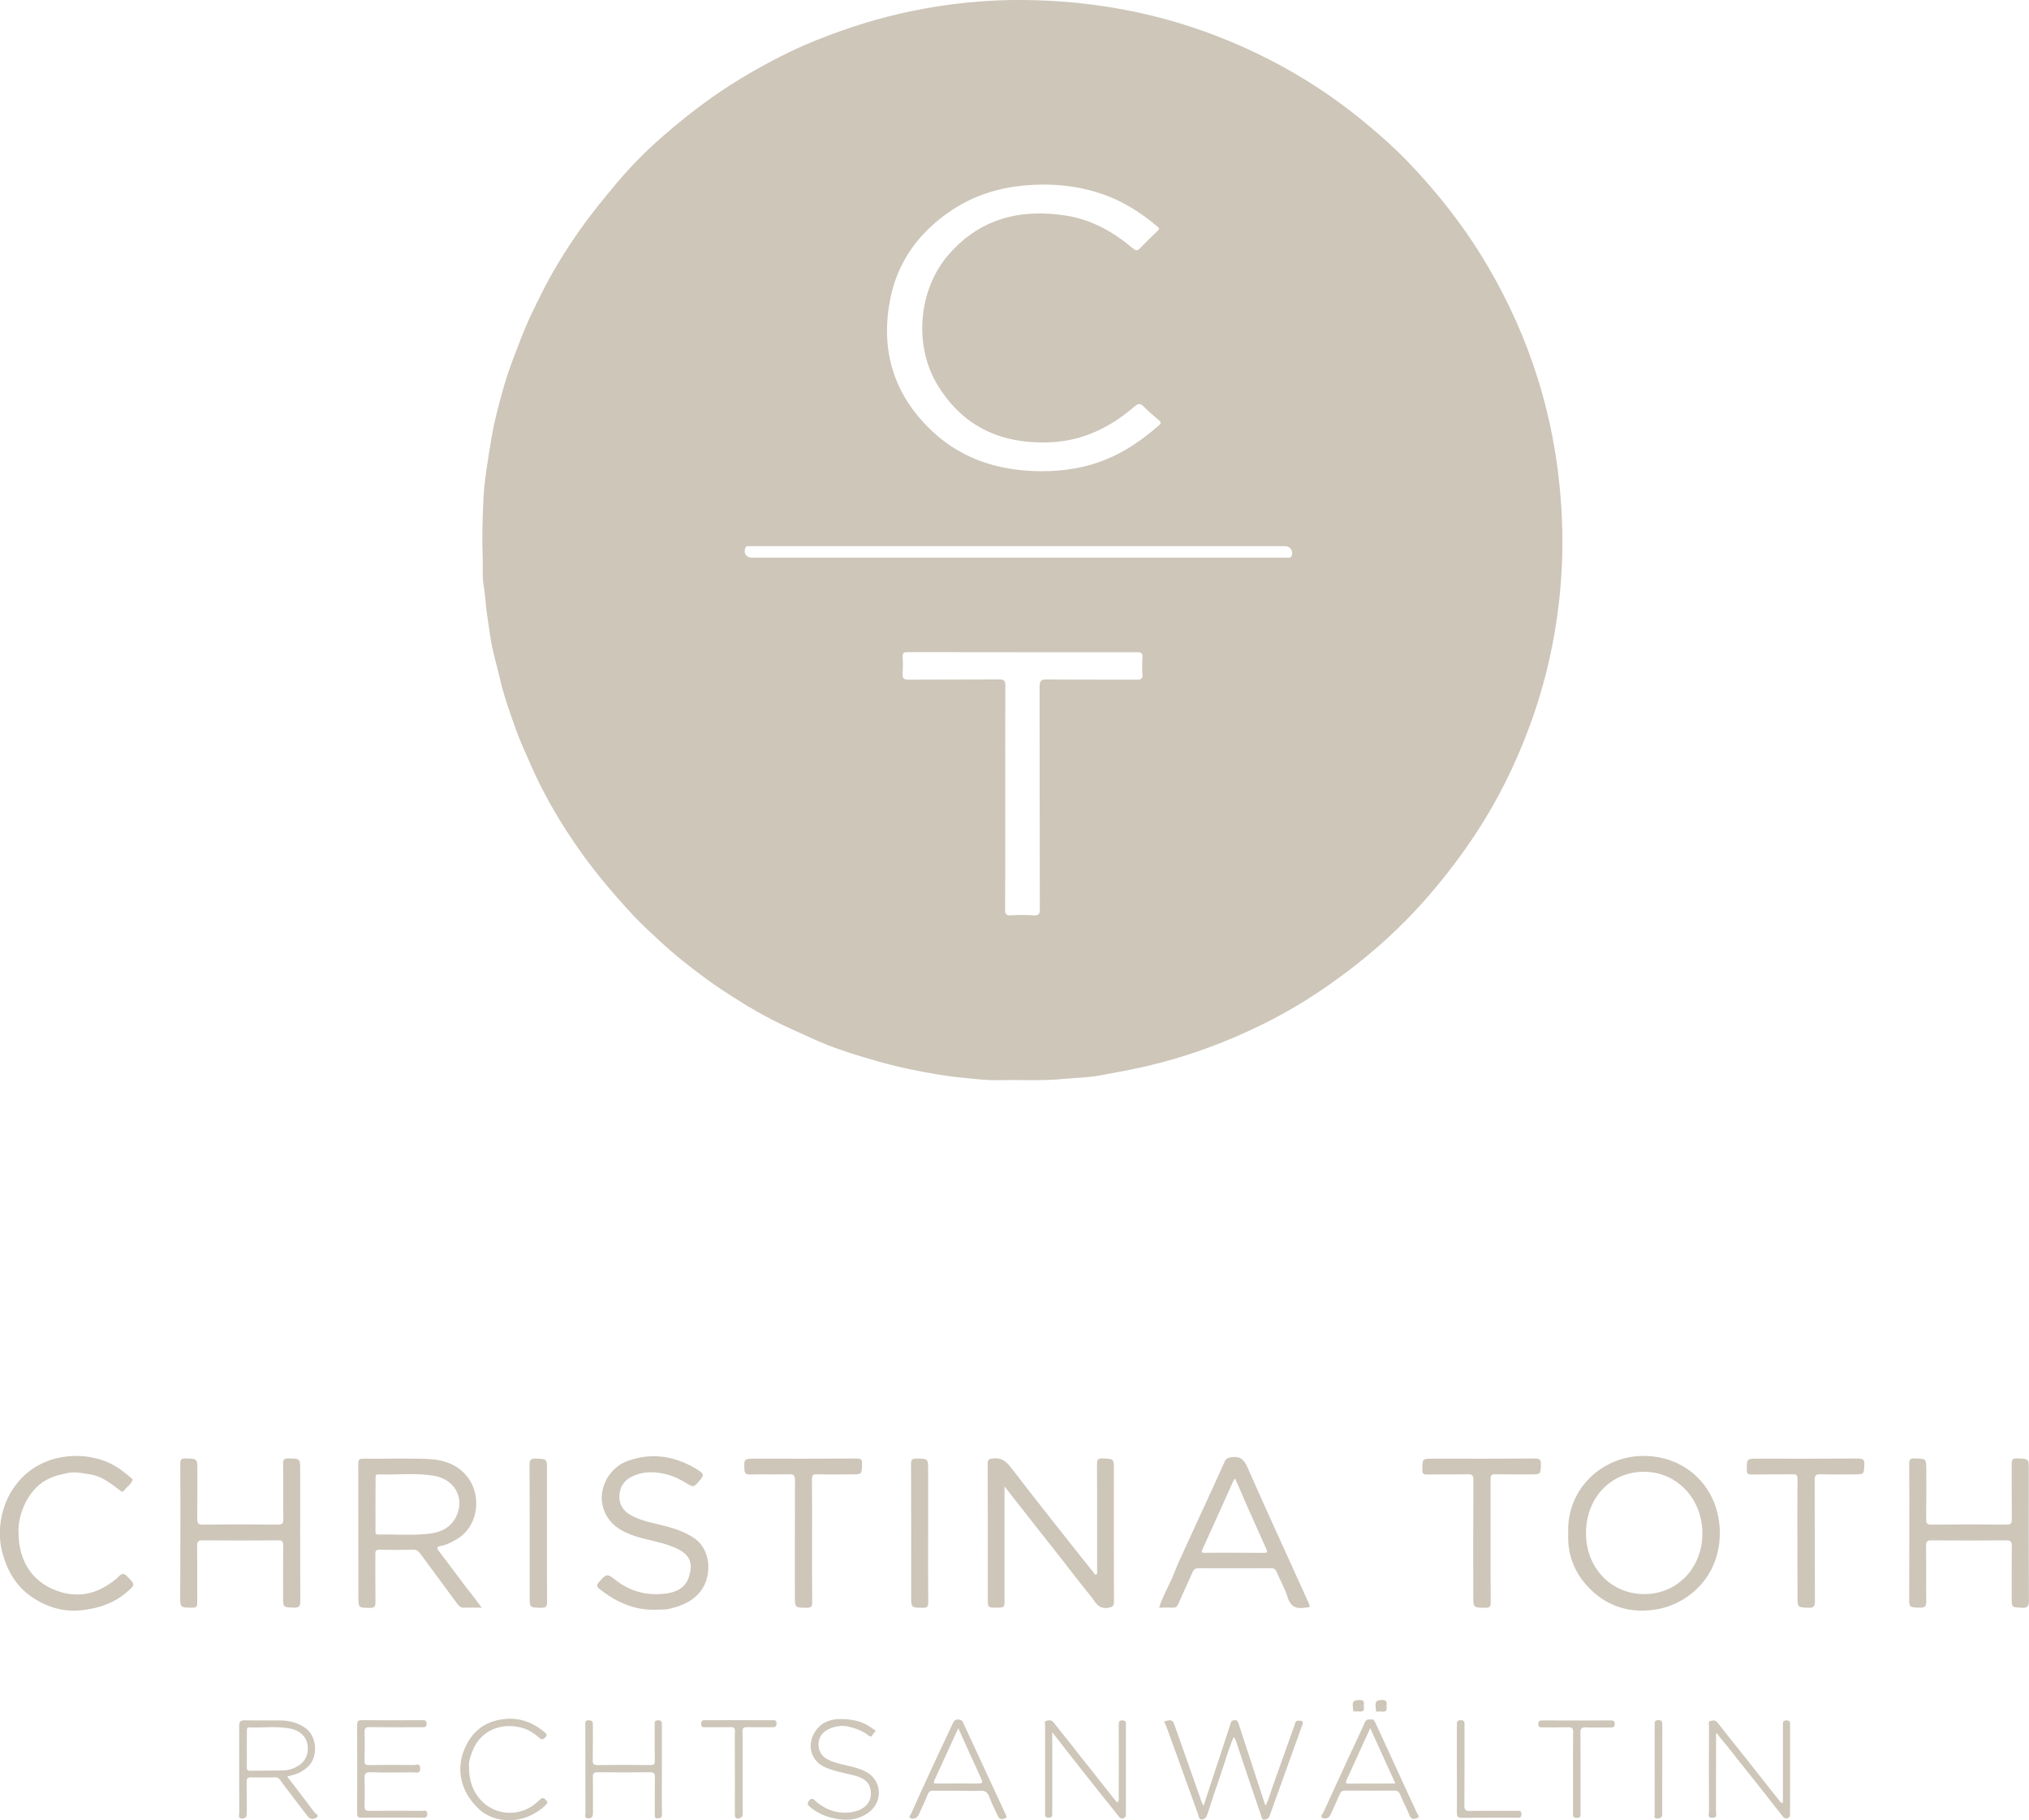 <svg xmlns="http://www.w3.org/2000/svg" viewBox="0 0 1781.7 1598">
<path fill="#CDC6B9" d="M897.9,0c31.4,0.2,62.5,3.2,93.4,9.3c38.3,7.6,74.9,19.8,110.1,36.5c35.7,16.9,68.7,38,99.1,63.4c12.4,10.3,24.4,21,35.6,32.6c26.7,27.8,50.3,57.9,69.9,91.2c18.7,31.7,33.7,65.1,44.6,100.2c8.2,26.2,13.9,53,17.4,80.3c3.5,27.8,4.8,55.6,3.5,83.5c-2.3,47.8-11.4,94.2-27.8,139.1c-12.8,35.1-29.4,68.4-50.3,99.5c-14.3,21.3-30.1,41.4-47.4,60.4c-23.6,25.8-49.9,48.3-78.5,68.3c-18.2,12.8-37.3,24.3-57.2,34.2c-33.6,16.7-68.6,29.6-105.3,37.9c-13.1,3-26.3,5.4-39.5,7.8c-10.3,1.9-21,2-31.5,3c-18.8,1.9-37.7,0.6-56.6,1.1c-11.1,0.3-22-1.2-32.8-2.2c-14.9-1.4-29.8-4.2-44.6-7.2c-18.8-3.8-37.1-9.2-55.2-15c-11.6-3.7-23.1-8.2-34.2-13.4c-10.2-4.7-20.5-9.1-30.5-14.2c-10.8-5.5-21.4-11.5-31.6-18c-9.7-6.1-19.4-12.3-28.6-19.1c-14.1-10.4-28-21.3-40.8-33.3c-7.4-6.9-14.9-13.7-21.9-21.1c-11.1-11.7-21.6-23.9-31.8-36.5c-13-16.2-24.8-33.3-35.5-51c-9.6-15.9-18.1-32.5-25.5-49.6c-3.8-8.9-8-17.7-11.2-26.8c-5.6-15.5-11.1-31-14.7-47.1c-2.6-11.4-6.2-22.6-7.8-34.1c-1.1-7.6-2.4-15.3-3.4-23c-1-7.8-1.3-15.8-2.7-23.6c-1.2-6.9-0.4-14.2-0.7-21.4c-0.7-18.5-0.2-36.9,0.7-55.3c0.5-10.2,2-20.5,3.6-30.8c2.1-13.5,4.1-27,7.3-40.1c4.1-16.8,8.7-33.6,14.9-49.9c3.5-9.2,6.9-18.3,10.7-27.4c4.2-10.2,9.2-20,14.1-29.9c9.7-19.6,21.2-38.2,33.8-56.1c10.1-14.4,21.2-27.9,32.4-41.3c12.1-14.4,25.2-27.7,39.3-40.1c14.2-12.5,29-24.3,44.5-35.3c22-15.5,45.3-28.8,69.5-40.5c14.1-6.8,28.8-12.5,43.6-17.8c26.8-9.6,54.3-16.6,82.4-21.2C846.2,1.9,872-0.2,897.9,0z M913.3,413.7c44.6,0.3,74.8-14.3,104.4-40.3c1.5-1.3,2.4-2.5,0.2-4.3c-4.7-3.9-9.4-7.9-13.7-12.3c-3-3.1-5-2.5-8,0.1c-21.2,18.3-45.2,30.1-73.8,31.4c-42.1,1.8-75.9-12.9-98.6-49.4c-21.8-35.1-17.6-84.7,9.4-115.6c27.5-31.5,62.9-40.3,103-34c22.5,3.5,41.6,14.4,58.8,28.9c2.2,1.8,3.6,2.3,5.7,0.1c5.2-5.4,10.6-10.6,16-15.8c2-1.9,0.8-2.6-0.6-3.8c-14.1-11.9-29.4-21.7-46.9-27.9c-23.1-8.2-47.1-10.2-71.3-7.8c-23.6,2.3-45.5,9.8-65,23.5c-26.7,18.7-44.7,43.7-51.1,75.8c-8.5,42.5,1.6,80.4,32.1,111.7C840.9,401.8,875,413.4,913.3,413.7z M897.5,572.6c-33.5,0-67,0-100.4-0.1c-3.3,0-4.7,0.6-4.5,4.3c0.3,4.8,0.3,9.7,0,14.5c-0.3,4.1,0.9,5.4,5.2,5.4c26.5-0.2,53,0,79.5-0.2c4.5,0,5.5,1.2,5.5,5.6c-0.2,35.3-0.1,70.6-0.1,105.9c0,30,0.1,60-0.1,90c0,4.1,0.5,6,5.3,5.6c6.5-0.5,13-0.4,19.5,0c4.5,0.3,5.7-0.9,5.7-5.6c-0.2-65-0.1-129.9-0.2-194.9c0-5,0.9-6.7,6.3-6.6c26.5,0.3,53,0.1,79.5,0.2c3.5,0,4.7-0.9,4.5-4.5c-0.3-5-0.3-10,0-15c0.3-3.8-1-4.6-4.7-4.6C964.8,572.7,931.1,572.6,897.5,572.6z M894,479.5c-77.7,0-155.3,0-233,0c-1.3,0-2.7,0-4,0c-1,0-1.9,0-2.4,1.2c-2,4.9,0.5,8.9,5.8,8.9c155.8,0,311.6,0,467.4,0c1.3,0,2.7,0,4,0c0.8,0,1.6-0.1,2.1-1c2.4-4.2-0.6-9.1-5.5-9.1C1050.3,479.5,972.2,479.5,894,479.5z"/>
<path fill="#CDC6B9" d="M882.1,1304.9c0,34.1,0,66.9,0,99.7c0,6.7,0,6.7-6.6,6.8c-8.1,0-8.1,0-8.1-8.1c0-39.3,0.1-78.6-0.1-117.9c0-3.8,0.9-4.6,4.9-5c7.4-0.7,11.3,2.5,15.7,8.2c20.8,27.2,42.2,53.9,63.4,80.8c3,3.8,6,7.5,9,11.2c0.6,0.7,0.7,2.1,2,1.8c1.6-0.4,1.1-1.9,1.1-2.9c0-9.3,0-18.7,0-28c0-22,0.1-44-0.1-66c0-3.6,0.4-5.3,4.8-5.1c10,0.4,10,0.1,10,10.2c0,38.3-0.1,76.6,0.1,114.9c0,4.4-1,5.5-5.6,6.1c-8.6,1.1-10.8-5.5-14.6-10.1c-8.5-10.3-16.6-21-24.8-31.5c-7.8-9.9-15.6-19.8-23.4-29.7c-7-8.9-13.9-17.7-20.9-26.6C886.8,1311.1,884.9,1308.5,882.1,1304.9z"/>
<path fill="#CDC6B9" d="M1377.1,1345.8c-1.6-38.1,29.5-67.8,66.5-67.6c38.2,0.2,66.9,29.2,66.6,68.4c-0.3,38.8-29.2,62.9-58.1,66.7c-20.3,2.7-38.4-2.4-53.3-15.9C1383.7,1383.7,1376.1,1366.4,1377.1,1345.8z M1443.8,1399.5c29.1,0,51-22.9,51.1-53.2c0-30.6-22.4-54.2-51.4-54.2c-29.1,0-50.8,23-50.8,53.8C1392.6,1376.4,1414.7,1399.5,1443.8,1399.5z"/>
<path fill="#CDC6B9" d="M423,1411.4c-6.3,0-11.2-0.1-16.2,0c-2.5,0-3.9-1.6-5.2-3.3c-10.9-14.7-21.7-29.5-32.6-44.2c-1.5-2-3.1-3.4-6-3.4c-9.8,0.2-19.6,0.3-29.4,0c-3.6-0.1-4.1,1.2-4,4.3c0.1,14-0.1,28,0.1,42c0.1,3.8-1.2,4.8-4.9,4.8c-10.1-0.1-10.1,0-10.1-9.8c0-38.8,0-77.7-0.1-116.5c0-3.5,0.6-4.8,4.5-4.7c18.3,0.2,36.7-0.4,55,0.2c14.6,0.4,28.4,4.5,37.4,17.2c11.5,16.2,8.7,43.3-12,54.2c-4,2.1-7.9,4.4-12.4,5c-3.7,0.5-3.6,2-1.8,4.4c8.2,10.9,16.5,21.9,24.7,32.8C414.2,1399.5,418.2,1405,423,1411.4z M329.7,1321.1c0,7.7,0.1,15.3,0,23c0,2,0.2,3.2,2.6,3.1c15.1-0.3,30.3,1,45.3-0.8c10-1.2,18.5-5.6,23.1-15.2c7.6-16-1.4-32.5-19.7-35.6c-16.1-2.7-32.5-0.6-48.8-1.2c-2.6-0.1-2.4,1.6-2.4,3.3C329.7,1305.5,329.7,1313.3,329.7,1321.1z"/>
<path fill="#CDC6B9" d="M158.4,1346c0-20.3,0.1-40.7-0.1-61c0-3.8,1-4.7,4.7-4.6c10.3,0.3,10.3,0.1,10.3,10.5c0,14.3,0.1,28.7-0.1,43c0,3.4,0.9,4.6,4.5,4.6c22.2-0.2,44.3-0.2,66.5,0c4,0,4.6-1.4,4.6-4.9c-0.2-16.2,0.1-32.3-0.2-48.5c-0.1-3.8,1.1-4.7,4.7-4.7c10.3,0.2,10.3,0,10.3,10.2c0,38.3-0.1,76.7,0.1,115c0,4.6-1.2,6-5.9,5.8c-9.2-0.4-9.2-0.1-9.2-9.2c0-15.2-0.1-30.3,0.1-45.5c0-3.5-0.9-4.5-4.4-4.4c-22.2,0.2-44.3,0.2-66.5,0c-3.9,0-4.7,1.2-4.7,4.9c0.2,16.7,0,33.3,0.1,50c0,3.2-0.8,4.2-4.1,4.2c-10.9,0-10.9,0.1-10.9-10.9C158.4,1382.4,158.4,1364.2,158.4,1346z"/>
<path fill="#CDC6B9" d="M1676.6,1345.6c0-20.2,0.1-40.3-0.1-60.5c0-3.7,0.9-4.8,4.7-4.7c10.3,0.3,10.3,0.1,10.3,10.4c0,14.3,0.1,28.7-0.1,43c0,3.2,0.5,4.7,4.2,4.7c22.2-0.2,44.3-0.2,66.5,0c3.6,0,4.5-1.1,4.5-4.6c-0.2-16.2,0-32.3-0.1-48.5c0-3.7,0.6-5.2,4.8-5c10.2,0.4,10.2,0.1,10.2,10.1c0,38.2-0.1,76.3,0.1,114.5c0,4.9-0.9,6.8-6.3,6.5c-8.7-0.5-8.8-0.1-8.8-8.8c0-15.2-0.1-30.3,0.1-45.5c0-3.6-0.8-4.9-4.7-4.9c-22,0.2-44,0.2-66,0c-4,0-4.6,1.4-4.6,4.9c0.2,16.2-0.1,32.3,0.2,48.5c0.1,4.3-1.1,5.9-5.6,5.7c-9.4-0.3-9.4,0-9.4-9.4C1676.6,1383.3,1676.6,1364.5,1676.6,1345.6z"/>
<path fill="#CDC6B9" d="M1017.8,1411.4c3.5-10.9,9.2-19.9,13-29.8c3.9-9.9,8.6-19.6,13-29.3c4.7-10.3,9.5-20.6,14.2-30.9c5.8-12.7,11.7-25.4,17.4-38.2c1.4-3,3.3-3.5,6.4-3.9c7.4-0.9,10.6,2.1,13.6,8.9c17.4,39.5,35.5,78.8,53.3,118.1c2.3,5.1,2.2,4.5-3.2,5.2c-7.9,1.1-12.4-1.4-14.9-9.4c-2.4-7.6-6.4-14.6-9.5-21.9c-1-2.5-2.4-3.5-5.2-3.4c-21.1,0.1-42.3,0.1-63.4,0c-2.7,0-4.2,0.9-5.3,3.4c-4,9.3-8.4,18.4-12.4,27.7c-1.1,2.5-2.2,3.7-5.1,3.5C1025.9,1411.2,1022,1411.4,1017.8,1411.4z M1084.7,1298.3c-0.7,0.4-1.1,0.6-1.2,0.8c-9.2,20.4-18.4,40.9-27.7,61.3c-1.5,3.3,0.6,2.8,2.4,2.8c17.1,0,34.3-0.1,51.4,0.1c3.2,0,3.7-0.7,2.3-3.6c-6.3-13.8-12.3-27.6-18.5-41.4C1090.6,1311.6,1087.6,1305,1084.7,1298.3z"/>
<path fill="#CDC6B9" d="M575.5,1413.2c-19.1,0.6-35.2-7.1-49.7-18.7c-1.5-1.2-1.9-2.7-0.7-4.4c0.3-0.4,0.6-0.8,0.9-1.2c6.9-7.6,6.9-7.7,15.4-1.1c12.9,9.9,27.6,13.3,43.5,11.2c8.7-1.1,16.9-5,19.8-13.9c4.2-12.8,1.9-20.7-13.5-27c-12.1-5-25.3-6.1-37.5-10.9c-12.3-4.8-21.2-12-24.5-25.3c-3.8-15.7,6.1-33.8,22.2-39.4c22.4-7.9,43.3-3.8,62.8,8.9c3.5,2.3,4,3.9,0.9,7.5c-6.3,7.3-5.8,7.3-13.8,2.4c-7-4.3-14.5-7.1-23-8.3c-8.3-1.1-15.8-0.3-23.2,3.2c-7.1,3.4-10.8,9.1-11.2,16.7c-0.4,7.8,3.3,13.6,10.2,17.4c10.1,5.6,21.6,7.1,32.5,10.1c7.9,2.2,15.5,5.1,22.6,9.7c15.4,10.2,15.5,32.1,7.7,44.4c-6.5,10.2-16.5,14.8-27.8,17.6C584.7,1413.4,580.1,1413,575.5,1413.2z"/>
<path fill="#CDC6B9" d="M16.3,1346c0.1,25.8,13.4,44.8,37.3,51.8c13.1,3.8,26.1,2.4,38.2-4.6c4.6-2.7,9.1-5.6,12.8-9.5c2.4-2.5,4.4-2.6,7,0.2c7.4,7.5,7.4,7.3-0.8,14.3c-10.6,9.1-23,13.3-36.8,15.2c-17.2,2.4-32.4-2-46.2-11.5c-13.5-9.2-21.3-22.6-25.6-38.3c-2.1-7.7-2.7-15.5-2.1-23.2c1.2-14.3,6.1-27.3,15.2-38.6c21.9-27.1,60.4-28.7,84.3-15.6c5.7,3.1,10.7,7.2,15.6,11.4c0.5,0.4,1.4,1.1,1.3,1.4c-1.3,4.2-5.3,6.4-7.8,9.8c-1.3,1.8-2.5,0.2-3.9-0.8c-7.9-5.8-15.5-12.1-25.6-13.6c-6.5-0.9-12.6-2.6-19.7-1.2c-6.8,1.3-13,2.9-19,6.2C24.4,1308.3,15.3,1330,16.3,1346z"/>
<path fill="#CDC6B9" d="M1578.3,1352.5c0-18-0.1-36,0.1-54c0-3.2-0.8-4.3-4.1-4.2c-12.2,0.2-24.3,0-36.5,0.2c-3.1,0-3.9-0.8-3.9-3.9c0-10-0.2-10,9.8-10c29.3,0,58.6,0.1,87.9-0.1c4.2,0,5.8,0.8,5.5,5.4c-0.4,8.5-0.1,8.5-8.7,8.5c-10,0-20,0.2-30-0.1c-4-0.1-4.9,1.2-4.9,5c0.1,35.5,0,71,0.2,106.4c0,4.4-0.9,6-5.6,5.8c-9.7-0.4-9.7-0.1-9.7-10.1C1578.3,1385.1,1578.3,1368.8,1578.3,1352.5z"/>
<path fill="#CDC6B9" d="M1308.9,1352.5c0,18.2-0.1,36.3,0.1,54.5c0,3.5-0.9,4.5-4.5,4.5c-10.8-0.1-10.8,0.1-10.8-10.7c0-33.8-0.1-67.6,0.1-101.5c0-3.8-0.9-5.1-4.9-5c-12,0.3-24,0-36,0.2c-3.1,0-3.9-0.8-3.9-3.9c0-10-0.1-10,9.7-10c29.7,0,59.3,0.1,89-0.1c4,0,5.5,0.7,5.4,5.1c-0.3,8.8-0.1,8.8-9.1,8.8c-10.3,0-20.7,0.1-31-0.1c-3.3-0.1-4.1,1-4.1,4.2C1308.9,1316.5,1308.9,1334.5,1308.9,1352.5z"/>
<path fill="#CDC6B9" d="M713.1,1352.7c0,18-0.1,36,0.1,54c0,3.8-1,4.8-4.8,4.8c-10.4-0.1-10.4,0-10.4-10.5c0-33.8-0.1-67.6,0.1-101.5c0-4.1-1-5.3-5.2-5.2c-11.5,0.3-23-0.1-34.5,0.2c-3.6,0.1-4.6-1.3-4.7-4.4c-0.4-9.5-0.4-9.5,9.3-9.5c29.7,0,59.3,0.1,89-0.1c3.8,0,5.2,0.6,5,4.7c-0.3,9.1-0.1,9.2-9.1,9.2c-10.2,0-20.3,0.2-30.5-0.1c-3.5-0.1-4.5,0.9-4.4,4.4C713.2,1316.7,713.1,1334.7,713.1,1352.7z"/>
<path fill="#CDC6B9" d="M1083.3,1525.1c-4.7,10.7-7.6,21.7-11.3,32.5c-4.1,11.7-8,23.5-11.8,35.3c-0.8,2.6-2.2,4.1-4.6,4.4c-2.9,0.3-2.8-2.3-3.5-4.3c-9.2-25.8-18.6-51.6-27.9-77.3c-0.5-1.5-1.3-2.9-2-4.4c6.8-1.9,7.6-1.5,9.7,4.7c7.8,22.1,15.6,44.2,23.4,66.3c0.3,0.8,0.7,1.5,1.5,3.3c3.6-11,6.9-21,10.2-31c4.6-13.9,9.2-27.8,13.7-41.8c0.6-2,1.5-2.5,3.4-2.6c2.2-0.1,2.8,1,3.4,2.7c3.5,10.7,7,21.4,10.5,32.1c4.3,13.1,8.6,26.2,13.2,40.3c3-5.4,4.1-10.5,5.8-15.3c6.6-18.4,13.1-36.9,19.7-55.3c0.6-1.6,0.5-4,3.5-4.1c3.1,0,4.6,0.4,3.3,4c-9.6,26.5-19.1,53-28.6,79.5c-0.8,2.2-2.4,3.2-4.4,3.4c-2.5,0.3-2.6-2.2-3.2-3.8c-7.4-21.7-14.8-43.5-22-65.3C1085,1526.9,1084.3,1526.3,1083.3,1525.1z"/>
<path fill="#CDC6B9" d="M815,1346c0,20.3-0.1,40.6,0.1,60.9c0,3.4-0.8,4.6-4.4,4.6c-10.6-0.1-10.6,0.1-10.6-10.3c0-38.6,0.1-77.2-0.1-115.8c0-4,1.1-5,4.9-4.9c10.1,0.2,10.1,0.1,10.1,10.1C815,1309,815,1327.5,815,1346z"/>
<path fill="#CDC6B9" d="M480.3,1346c0,20.1-0.1,40.3,0.1,60.4c0,4-1.1,5.1-5.1,5.1c-10.2-0.2-10.2,0-10.2-10.2c0-38.4,0.1-76.9-0.1-115.3c0-4.6,1.3-5.6,5.6-5.4c9.7,0.3,9.7,0.1,9.7,9.6C480.3,1308.7,480.3,1327.3,480.3,1346z"/>
<path fill="#CDC6B9" d="M252.2,1559.7c8.1,10.5,16.1,21,24,31.5c0.9,1.2,4.4,2.3,2,4.3c-2.2,1.8-5.6,2.1-7.9-0.8c-5.6-7.2-11.2-14.5-16.7-21.8c-2.7-3.5-5.4-7-7.9-10.6c-1.1-1.6-2.4-1.9-4.2-1.9c-7,0.1-14,0.1-21,0c-3.2-0.1-4,1.3-3.9,4.2c0.1,8.8,0,17.6,0.1,26.5c0,2.9-0.1,5.3-3.9,5.4c-4.2,0.1-2.7-3-2.7-4.9c-0.1-25.3,0-50.6-0.1-75.9c0-4,0.9-5.5,5.2-5.4c10.3,0.3,20.6,0,31,0.1c8.1,0.1,15.5,2,22.3,6.9c9.9,7.1,11.9,26.6,0,35.4C263.7,1556.2,261.5,1557.4,252.2,1559.7z M216.7,1535.4c0,5.3,0.1,10.7,0,16c-0.1,2.4,0.8,3.3,3.2,3.2c9.7-0.1,19.3-0.1,29-0.3c3.7-0.1,7.2-1,10.6-2.7c8.1-4,11.7-10.6,10.6-19.5c-0.9-7.1-6.5-12.7-14.6-14.4c-12-2.5-24.3-0.7-36.4-1.2c-2.6-0.1-2.3,1.7-2.3,3.4C216.7,1525,216.7,1530.2,216.7,1535.4z"/>
<path fill="#CDC6B9" d="M924,1520.8c0,13,0,24.8,0,36.5c0,11.3,0,22.7,0,34c0,2.3,0.5,4.6-3.3,4.5c-3.6-0.1-3-2.3-3-4.3c0-25.5,0-51,0-76.5c0-1.5-1-3.7,1.2-4.3c2.2-0.6,4.5-0.8,6.3,1.5c4.4,5.8,9.1,11.4,13.6,17.1c13,16.5,26,33,39.1,49.5c1,1.2,2.1,2.4,3.2,3.7c2-2.2,1.3-4.1,1.3-5.8c0.1-20.7,0.1-41.3,0-62c0-2.6-0.1-4.6,3.5-4.3c2.2,0.2,2.8,0.9,2.8,3c0,26.5,0,53,0,79.5c0,2.1-1,3.1-2.7,3.5c-1.6,0.4-2.5-0.3-3.6-1.7c-8.7-11.1-17.6-21.9-26.3-33C945.5,1548.4,935.2,1535.1,924,1520.8z"/>
<path fill="#CDC6B9" d="M1506.9,1522c0,3.1,0,6.2,0,9.3c0,19.7,0,39.3-0.1,59c0,2.2,1.7,5.6-3.2,5.6c-4.6,0-2.9-3.3-2.9-5.2c-0.1-25.2-0.1-50.5,0-75.7c0-1.5-0.9-3.8,1.4-4.2c2.1-0.4,4.3-0.9,6.2,1.6c8.3,10.8,16.9,21.3,25.3,31.9c9.6,12.1,19.1,24.2,28.6,36.2c0.8,0.9,1.3,2.4,3.4,2.3c0-3.6,0-7.2,0-10.8c0-19.2,0-38.3,0-57.5c0-2.3-0.2-4.1,3.2-4.1c3.5,0,3.1,2,3.1,4.2c0,25.7,0,51.3,0,77c0,2.1,0.1,4-2.4,4.7c-2.1,0.6-3.1-0.5-4.4-2.1c-10.2-12.8-20.1-25.8-30.4-38.5c-8.3-10.2-16.1-20.7-24.6-30.7c-0.8-1-1.5-2.1-2.2-3.2C1507.6,1521.8,1507.3,1521.9,1506.9,1522z"/>
<path fill="#CDC6B9" d="M1203.4,1509.6c2.9-0.8,3.6,1.4,4.6,3.4c9.3,20.2,18.6,40.4,27.9,60.6c2.8,6,5.6,11.9,8.3,18c0.7,1.4,2.9,3.5,0.3,4.5c-2.1,0.8-5.1,1.8-6.6-2c-2.6-6.3-5.8-12.4-8.5-18.8c-1-2.4-2.3-3.3-4.8-3.3c-14.5,0.1-29,0.1-43.4,0c-2.6,0-3.8,0.9-4.8,3.2c-2.4,5.8-5.1,11.4-7.7,17.2c-0.6,1.4-1.2,2.7-2.6,3.4c-1.7,0.9-3.6,1.1-5.1,0c-1.7-1.2,0.1-2.9,0.5-3.6c2.7-5.2,4.9-10.6,7.4-15.9c9.3-20.5,18.9-40.9,28.4-61.4C1198.5,1512.1,1199.2,1508.8,1203.4,1509.6z M1225.3,1565.8c-7.5-16.5-14.5-32-22.1-48.6c-7.3,16-14,30.8-20.8,45.6c-0.9,2-0.9,3.1,1.7,3.1C1197.6,1565.8,1211,1565.8,1225.3,1565.8z"/>
<path fill="#CDC6B9" d="M841.5,1572.1c-7.2,0-14.3,0.1-21.5,0c-2.8-0.1-4.4,0.6-5.5,3.6c-2.2,5.8-5.1,11.4-7.6,17.1c-0.8,1.7-1.9,3.2-3.7,3.6c-1.3,0.3-3.1,0.7-4.2-0.7c-1.1-1.4,0.6-2.2,1-3.2c5.3-11.9,10.6-23.7,16.1-35.5c5.6-12.2,11.4-24.4,17.1-36.6c1.1-2.3,2.1-4.7,3.3-7c1-2.1,1.9-3.9,5-3.8c3,0.1,3.8,1.7,4.8,4c12.1,26.2,24.3,52.3,36.4,78.5c0.6,1.4,2.2,3.3,0,4.2c-1.9,0.7-4.8,1.6-6.1-1.3c-2.6-5.4-5.3-10.7-7.4-16.3c-1.6-4.4-3.4-7-8.7-6.5C854.2,1572.5,847.8,1572.1,841.5,1572.1z M841.5,1517.2c-7.3,16-14.1,30.9-21,45.8c-1.2,2.6,0,2.8,2,2.8c12.3,0,24.6-0.1,37,0c3.3,0,3.5-1.1,2.3-3.9C855.1,1547.5,848.6,1533,841.5,1517.2z"/>
<path fill="#CDC6B9" d="M344.1,1595.7c-8.8,0-17.7-0.1-26.5,0.1c-3,0.1-4-0.8-4-3.9c0.1-25.8,0.1-51.7,0-77.5c0-2.8,0.5-4.2,3.8-4.2c17.8,0.1,35.7,0.1,53.5,0c2.2,0,3.7,0.1,3.7,3.1c0,3-1.6,3.1-3.8,3.1c-15.3,0-30.7,0.1-46-0.1c-3.8-0.1-4.8,1-4.7,4.7c0.3,8.3,0.2,16.7,0,25c-0.1,2.8,0.8,3.6,3.7,3.6c13.2-0.2,26.3-0.2,39.5,0c2,0,5.7-2.1,5.7,3c0,5-3.6,3.4-6,3.4c-12.5,0.1-25,0.3-37.5-0.1c-4.7-0.1-5.5,1.4-5.4,5.6c0.3,7.8,0.3,15.7,0,23.5c-0.1,3.7,0.8,4.9,4.7,4.8c15.3-0.2,30.7-0.1,46,0c1.6,0,3.9-1.1,4.3,1.9c0.4,2.8-0.3,4.2-3.6,4.1C362.5,1595.6,353.3,1595.7,344.1,1595.7z"/>
<path fill="#CDC6B9" d="M581.2,1553.1c0,13.2-0.2,26.4,0.1,39.5c0.1,3.1-1.2,3.6-3.6,3.8c-2.9,0.3-2.7-1.6-2.7-3.5c0-10.8-0.1-21.7,0.1-32.5c0.1-3.4-0.9-4.5-4.4-4.5c-15.3,0.2-30.6,0.2-46,0c-3.4,0-4.2,1.1-4.1,4.3c0.2,10.5,0,21,0.1,31.5c0,3-0.9,4.7-4.1,4.7c-3.9,0-2.5-2.9-2.5-4.6c-0.1-25.6-0.1-51.3-0.1-76.9c0-2.2-0.8-4.7,3.2-4.6c3.7,0.1,3.4,2.2,3.4,4.6c0,10.2,0.1,20.3-0.1,30.5c-0.1,3.2,0.8,4.2,4.1,4.2c15.5-0.2,31-0.2,46.5,0c3.1,0,4-0.9,3.9-3.9c-0.2-10.5-0.1-21-0.1-31.5c0-2.1-0.2-3.8,2.9-3.9c3.2-0.1,3.4,1.5,3.4,3.9c0,13,0,25.9,0,38.9C581.3,1553.1,581.3,1553.1,581.2,1553.1z"/>
<path fill="#CDC6B9" d="M738.1,1509.2c12.4,0,21,2.8,28.6,8.7c1,0.7,3.4,1.3,1.1,3.1c-1.5,1.2-2,5.2-5.2,2.6c-5.4-4.3-11.7-6.4-18.2-7.9c-7.9-1.8-20.1,1.7-23.8,8.5c-3.7,7-1.8,15.7,5.1,19.8c6.4,3.8,13.6,4.9,20.6,6.6c5,1.2,9.9,2.6,14.5,5.1c13.5,7.4,14.7,25.8,2.4,35.2c-9.5,7.2-20.1,7.9-31.3,5.4c-7-1.6-13.6-4.4-19.3-8.9c-1.9-1.5-4.9-3.2-2.3-6.4c1.4-1.8,2.7-2.6,4.9-0.6c9.3,8.5,20.2,12.4,32.8,10.5c11.7-1.8,19.1-9.7,16.1-21.2c-1.8-7-8.6-9.6-14.5-11.1c-8.1-2-16.4-3.5-24-6.6c-14.9-6-17.5-22.1-8.6-33.5C723,1510.5,731.8,1509.3,738.1,1509.2z"/>
<path fill="#CDC6B9" d="M411.9,1551c-0.8,23.2,15.5,40.9,36.4,40.5c9.7-0.2,18-4,24.9-10.7c1.7-1.6,3.2-3.6,5.8-0.9c1.9,1.9,2.3,2.9,0,5c-8.9,8.4-19.8,13-31.5,13.1c-10.2,0.1-20.2-3-28-10.8c-5.8-5.8-10.3-12.1-12.9-19.9c-3.6-10.7-3.1-21.4,1.2-31.6c5.3-12.6,14.1-21.8,27.9-25.2c16.4-4.1,30.7-0.1,43.2,10.9c1.5,1.3,1.3,2.5,0,3.8c-1.5,1.4-2.5,2.8-4.9,0.8c-4.1-3.5-8.5-6.8-13.9-8.6c-17.9-5.8-38.1,0.5-45.5,20.6C412.9,1542.5,411.3,1547.2,411.9,1551z"/>
<path fill="#CDC6B9" d="M1381.3,1556.2c0-11.8-0.1-23.6,0.1-35.4c0.1-3.6-1.1-4.5-4.5-4.4c-7.5,0.2-15,0.1-22.5,0.1c-1.9,0-3.5,0.1-3.6-2.7c0-2.7,1-3.4,3.5-3.4c20.1,0.1,40.3,0.1,60.4,0c2.3,0,3.2,0.6,3.2,3.1c0,2.5-1.1,3.1-3.3,3.1c-7.3-0.1-14.6,0.2-22-0.1c-3.7-0.1-4.8,0.9-4.8,4.7c0.2,23.3,0.1,46.6,0.1,69.9c0,2.4,0.7,5-3.4,4.9c-3.9-0.1-3.2-2.5-3.2-4.7C1381.3,1579.5,1381.3,1567.8,1381.3,1556.2z"/>
<path fill="#CDC6B9" d="M652.1,1556.4c0,11.8-0.1,23.7,0.1,35.5c0,2.4-0.7,3.8-2.9,4.4c-3.6,1-4-1.1-4-4.1c0.1-18.8,0-37.7,0-56.5c0-5.2-0.2-10.3,0.1-15.5c0.1-3.2-1-4-4-3.9c-7.2,0.2-14.3,0-21.5,0.1c-2.3,0-4.3,0.3-4.2-3.2c0.1-3.1,1.8-3,3.9-3c19.5,0,39,0,58.5,0c2.1,0,3.9-0.2,3.8,3c-0.1,2.9-1.4,3.2-3.7,3.2c-7.3-0.1-14.7,0.1-22-0.1c-3.2-0.1-4.3,0.7-4.2,4.1C652.3,1532.4,652.1,1544.4,652.1,1556.4z"/>
<path fill="#CDC6B9" d="M1279.3,1552.4c0-12.6,0-25.3,0-37.9c0-2.6,0-4.3,3.6-4.3c3.5,0.1,3.1,2.1,3.1,4.3c0,23.5,0.1,46.9-0.1,70.4c0,3.8,0.8,5.1,4.9,5c13.6-0.3,27.3-0.1,40.9-0.1c2.1,0,4.3-0.7,4.3,3c0,3.6-2.3,3-4.3,3c-16,0-32-0.1-47.9,0.1c-3.4,0-4.6-0.9-4.5-4.4C1279.5,1578.4,1279.3,1565.4,1279.3,1552.4z"/>
<path fill="#CDC6B9" d="M1453,1553.3c0-13,0-25.9,0-38.9c0-2.2-0.4-4.1,3.1-4.2c3.6-0.1,3.6,1.7,3.6,4.3c-0.1,25.6,0,51.2-0.1,76.8c0,1.3,0.5,2.7-0.6,3.8c-1.2,1.4-2.9,1.6-4.6,1.3c-2.3-0.4-1.4-2.3-1.4-3.6C1452.9,1579.6,1453,1566.5,1453,1553.3z"/>
<path fill="#CDC6B9" d="M1217.5,1497.8c1.3,7.2-4.4,4.1-7.3,4.8c-2.1,0.5-1.9,0-2.3-4.9c-0.3-4.3,1.4-5.1,5.3-5.2C1217.9,1492.2,1218,1494.5,1217.5,1497.8z"/>
<path fill="#CDC6B9" d="M1197.5,1497.7c1.5,7.1-4.2,4.3-7.2,4.8c-2.2,0.4-2,0-2.4-4.8c-0.4-4.6,1.8-5,5.6-5.2C1198.1,1492.2,1197.9,1494.6,1197.5,1497.7z"/>
</svg>
